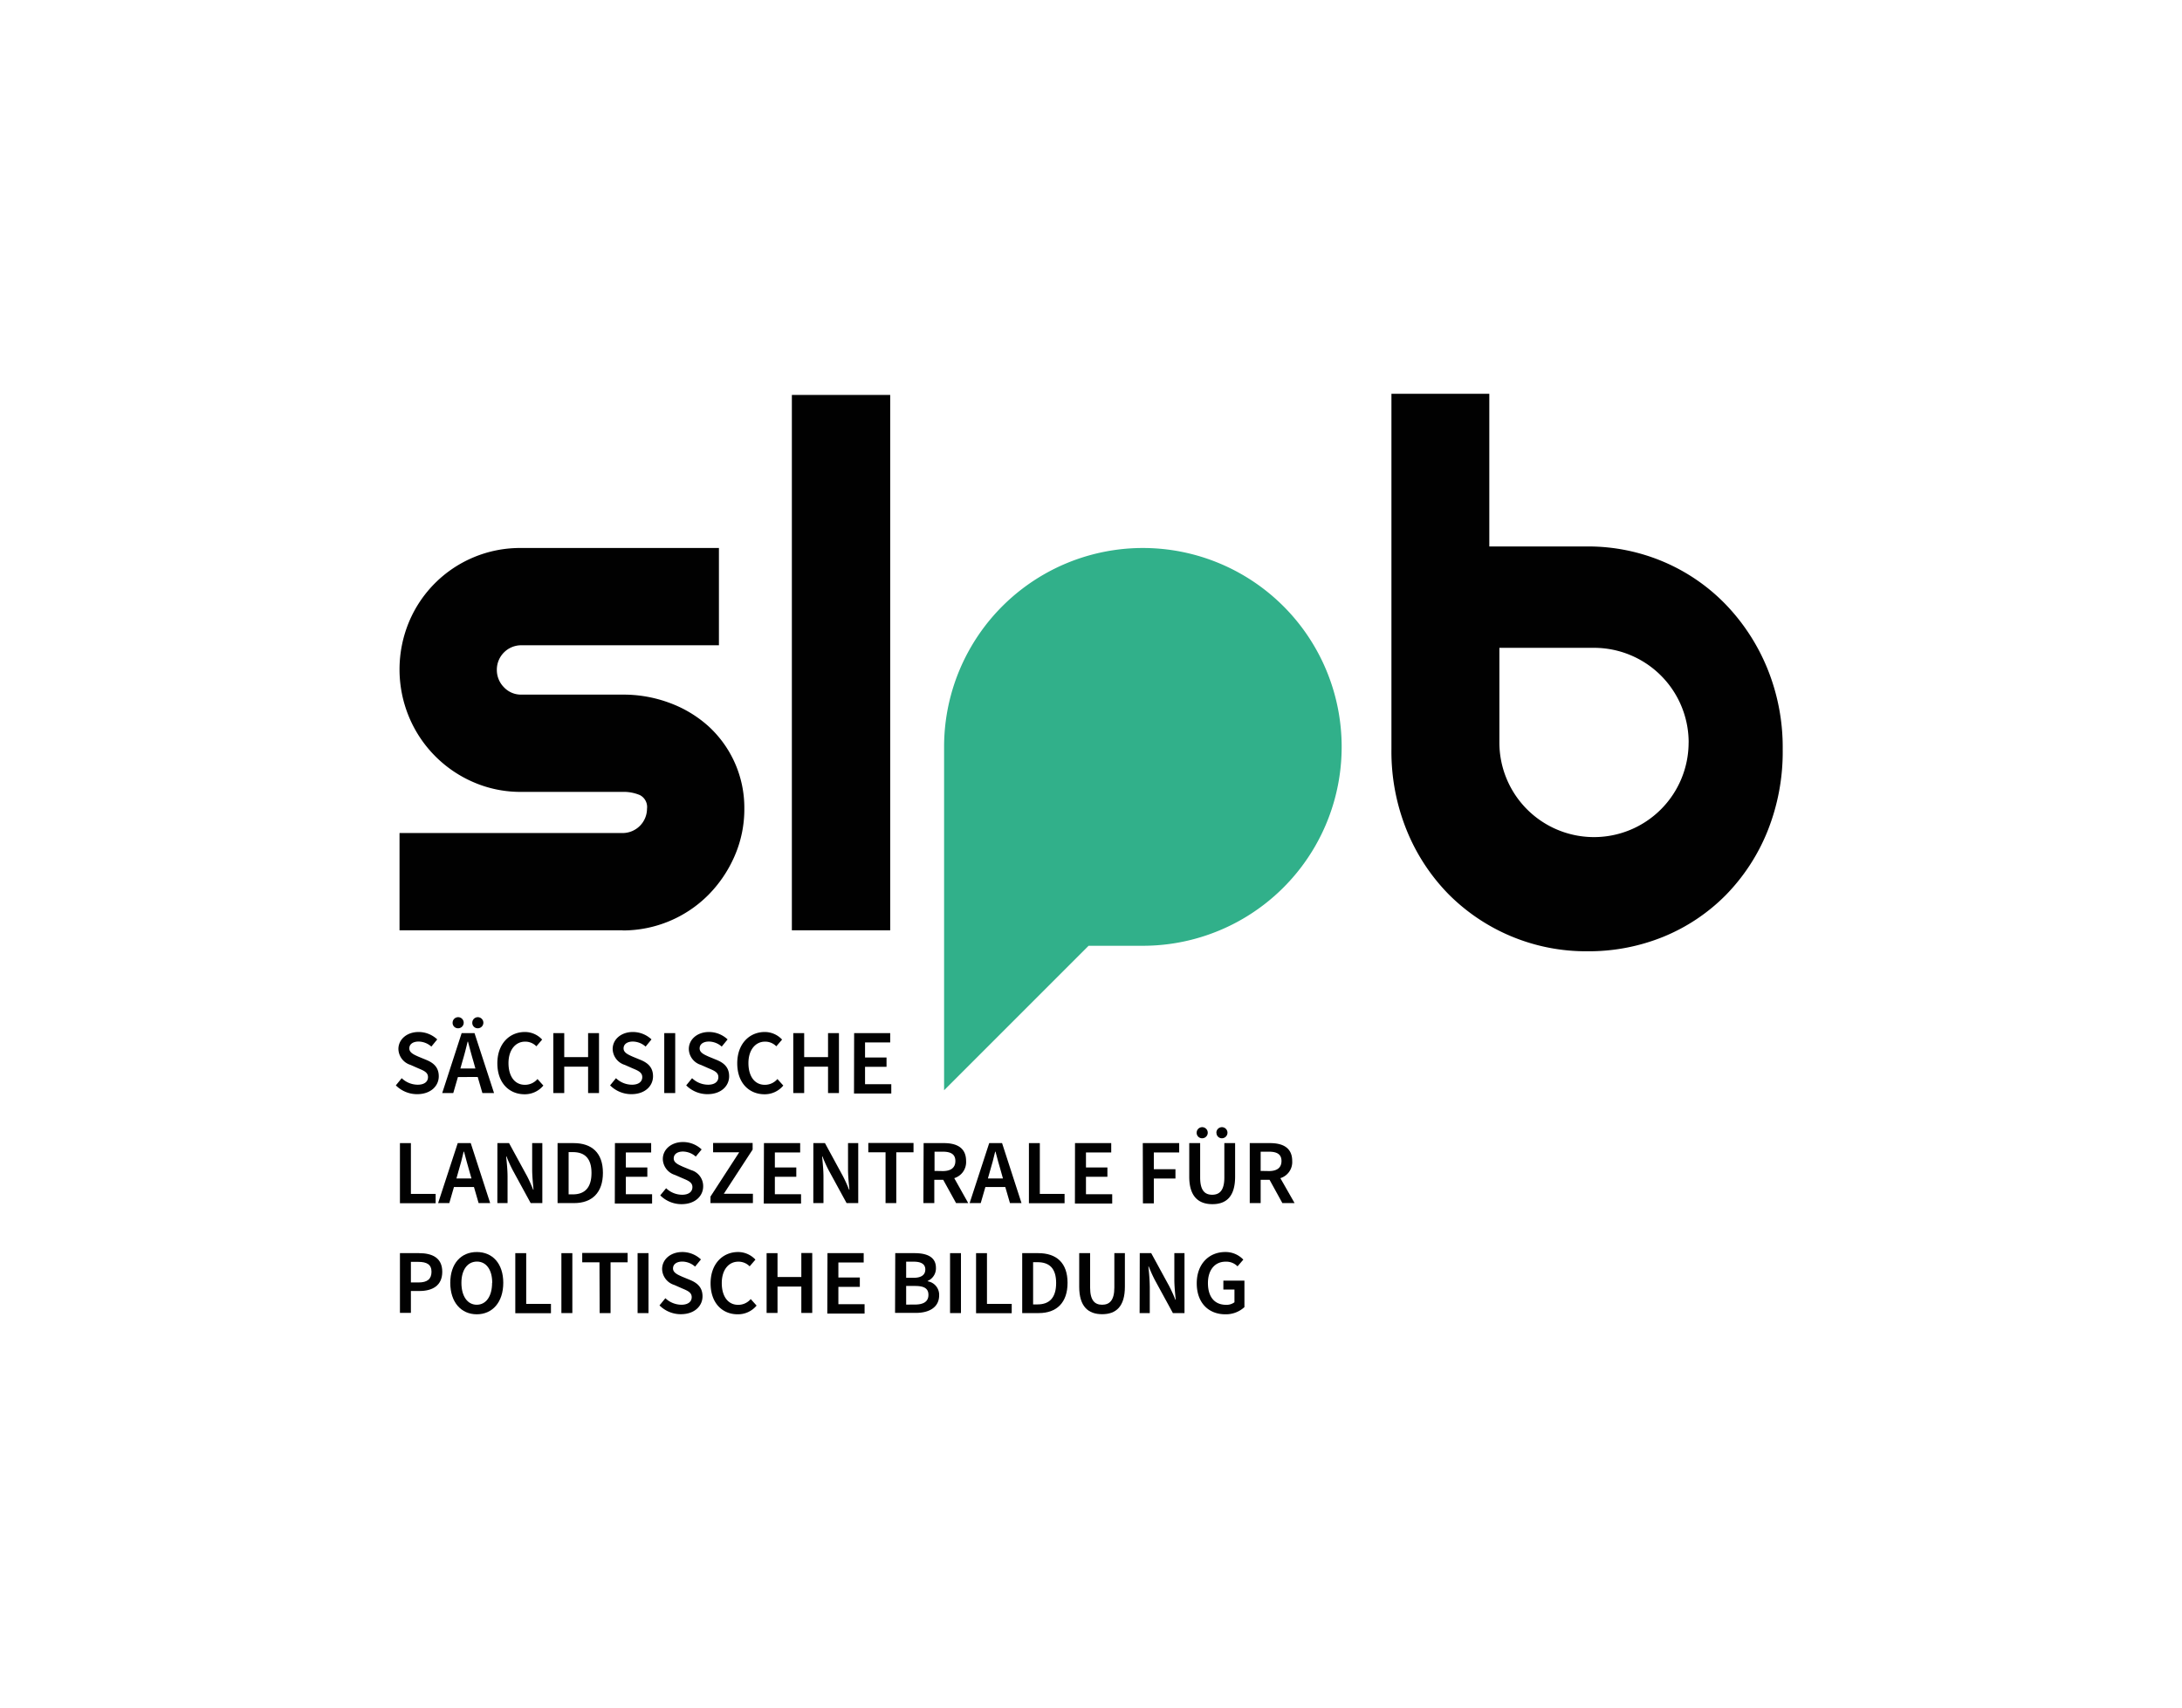 <?xml version="1.0" encoding="UTF-8"?>
<svg xmlns="http://www.w3.org/2000/svg" id="Logo" viewBox="0 0 468.16 366.43">
  <defs>
    <style>.cls-1{fill:#010101;}.cls-2{fill:#31b08a;}</style>
  </defs>
  <path class="cls-1" d="M84.93,232.88l1.26-1.54a5,5,0,0,0,3.44,1.4c1.42,0,2.2-.65,2.2-1.63s-.82-1.36-2-1.85l-1.75-.77a3.67,3.67,0,0,1-2.6-3.4c0-2.07,1.81-3.66,4.33-3.66a5.82,5.82,0,0,1,4,1.59l-1.26,1.54a4.21,4.21,0,0,0-2.73-1.08c-1.2,0-2,.55-2,1.47s1,1.34,2,1.79l1.73.71c1.53.65,2.59,1.61,2.59,3.48,0,2.09-1.73,3.84-4.64,3.84A6.43,6.43,0,0,1,84.93,232.88Z"></path>
  <path class="cls-1" d="M99.05,221.67h2.76L106,234.53H103.5l-1-3.44H98.25l-1,3.44H94.88Zm-1.94-2.23a1.19,1.19,0,1,1,1.2,1.19A1.15,1.15,0,0,1,97.11,219.44Zm1.67,9.82H102l-.43-1.53c-.41-1.36-.79-2.84-1.16-4.23h-.08c-.33,1.41-.71,2.87-1.12,4.23Zm2.55-9.82a1.19,1.19,0,1,1,1.18,1.19A1.15,1.15,0,0,1,101.33,219.44Z"></path>
  <path class="cls-1" d="M106.71,228.14c0-4.21,2.63-6.71,5.9-6.71a5,5,0,0,1,3.71,1.63l-1.24,1.44a3.31,3.31,0,0,0-2.44-1c-2,0-3.54,1.73-3.54,4.6s1.36,4.66,3.51,4.66a3.5,3.5,0,0,0,2.71-1.24l1.26,1.4a5.16,5.16,0,0,1-4.07,1.87C109.28,234.77,106.71,232.41,106.71,228.14Z"></path>
  <path class="cls-1" d="M118.72,221.67h2.34v5.15h5.12v-5.15h2.34v12.86h-2.34v-5.66h-5.12v5.66h-2.34Z"></path>
  <path class="cls-1" d="M130.9,232.88l1.26-1.54a5,5,0,0,0,3.44,1.4c1.42,0,2.2-.65,2.2-1.63s-.82-1.36-2-1.85l-1.75-.77a3.67,3.67,0,0,1-2.6-3.4c0-2.07,1.81-3.66,4.33-3.66a5.82,5.82,0,0,1,4,1.59l-1.26,1.54a4.21,4.21,0,0,0-2.73-1.08c-1.2,0-2,.55-2,1.47s1,1.34,2,1.79l1.73.71c1.53.65,2.59,1.61,2.59,3.48,0,2.09-1.73,3.84-4.64,3.84A6.43,6.43,0,0,1,130.9,232.88Z"></path>
  <path class="cls-1" d="M142.52,221.67h2.35v12.86h-2.35Z"></path>
  <path class="cls-1" d="M147.23,232.88l1.26-1.54a5,5,0,0,0,3.44,1.4c1.41,0,2.2-.65,2.2-1.63s-.83-1.36-2-1.85l-1.75-.77a3.66,3.66,0,0,1-2.59-3.4c0-2.07,1.81-3.66,4.32-3.66a5.84,5.84,0,0,1,4,1.59l-1.26,1.54a4.22,4.22,0,0,0-2.74-1.08c-1.2,0-2,.55-2,1.47s1,1.34,2,1.79l1.73.71c1.54.65,2.6,1.61,2.6,3.48,0,2.09-1.73,3.84-4.64,3.84A6.43,6.43,0,0,1,147.23,232.88Z"></path>
  <path class="cls-1" d="M158.18,228.14c0-4.21,2.64-6.71,5.9-6.71a5.05,5.05,0,0,1,3.72,1.63l-1.24,1.44a3.33,3.33,0,0,0-2.44-1c-2,0-3.54,1.73-3.54,4.6s1.36,4.66,3.5,4.66a3.52,3.52,0,0,0,2.72-1.24l1.26,1.4a5.17,5.17,0,0,1-4.07,1.87C160.76,234.77,158.18,232.41,158.18,228.14Z"></path>
  <path class="cls-1" d="M170.2,221.67h2.34v5.15h5.12v-5.15H180v12.86h-2.34v-5.66h-5.12v5.66H170.2Z"></path>
  <path class="cls-1" d="M183.26,221.67H191v2H185.6v3.23h4.61v2H185.6v3.73h5.63v2h-8Z"></path>
  <path class="cls-1" d="M85.81,245.27h2.35v10.9h5.31v2H85.81Z"></path>
  <path class="cls-1" d="M98.21,245.27H101l4.17,12.87h-2.48l-1-3.45H97.4l-1,3.45H94Zm-.28,7.59h3.23l-.44-1.53c-.41-1.36-.78-2.83-1.16-4.23h-.08c-.33,1.42-.7,2.87-1.12,4.23Z"></path>
  <path class="cls-1" d="M106.72,245.27h2.5l3.86,7.08a29.19,29.19,0,0,1,1.31,2.91h.08c-.13-1.37-.29-2.95-.29-4.36v-5.63h2.18v12.87h-2.5L110,251.06a28.39,28.39,0,0,1-1.32-2.92h-.08c.14,1.34.3,2.94.3,4.37v5.63h-2.19Z"></path>
  <path class="cls-1" d="M119.63,245.27h3.44c3.93,0,6.29,2.11,6.29,6.38s-2.36,6.49-6.17,6.49h-3.56Zm3.28,11c2.56,0,4-1.44,4-4.6s-1.48-4.47-4-4.47H122v9.07Z"></path>
  <path class="cls-1" d="M131.94,245.27h7.77v2h-5.43v3.23h4.61v2h-4.61v3.74h5.63v2h-8Z"></path>
  <path class="cls-1" d="M141.66,256.48l1.26-1.53a5,5,0,0,0,3.44,1.4c1.42,0,2.2-.65,2.2-1.64s-.82-1.35-2-1.85l-1.75-.76a3.68,3.68,0,0,1-2.6-3.41c0-2.06,1.81-3.65,4.33-3.65a5.82,5.82,0,0,1,4,1.59l-1.26,1.53a4.26,4.26,0,0,0-2.73-1.08c-1.2,0-2,.55-2,1.48s1,1.33,2,1.79l1.73.71a3.57,3.57,0,0,1,2.59,3.48c0,2.08-1.73,3.83-4.64,3.83A6.43,6.43,0,0,1,141.66,256.48Z"></path>
  <path class="cls-1" d="M152.44,256.74l6.16-9.5H153v-2h8.48v1.42l-6.18,9.48h6.24v2h-9.11Z"></path>
  <path class="cls-1" d="M163.91,245.27h7.77v2h-5.43v3.23h4.6v2h-4.6v3.74h5.62v2h-8Z"></path>
  <path class="cls-1" d="M174.51,245.27H177l3.85,7.08a29.19,29.19,0,0,1,1.32,2.91h.08c-.14-1.37-.3-2.95-.3-4.36v-5.63h2.19v12.87h-2.5l-3.86-7.08a28.4,28.4,0,0,1-1.31-2.92h-.08c.13,1.34.29,2.94.29,4.37v5.63h-2.18Z"></path>
  <path class="cls-1" d="M190,247.24h-3.7v-2H196v2h-3.7v10.9H190Z"></path>
  <path class="cls-1" d="M198.17,245.27h4.35c2.69,0,4.76.95,4.76,3.84a3.6,3.6,0,0,1-2.54,3.68l3,5.35h-2.61l-2.76-5h-1.91v5h-2.34Zm4.11,6c1.75,0,2.7-.73,2.7-2.16s-.95-2-2.7-2h-1.77v4.13Z"></path>
  <path class="cls-1" d="M212.24,245.27H215l4.17,12.87h-2.48l-1-3.45h-4.27l-1,3.45h-2.38Zm-.28,7.59h3.23l-.43-1.53c-.42-1.36-.79-2.83-1.17-4.23h-.07c-.34,1.42-.71,2.87-1.13,4.23Z"></path>
  <path class="cls-1" d="M220.76,245.27h2.34v10.9h5.31v2h-7.65Z"></path>
  <path class="cls-1" d="M230.65,245.27h7.77v2H233v3.23h4.6v2H233v3.74h5.63v2h-8Z"></path>
  <path class="cls-1" d="M245.19,245.27H253v2h-5.44v3.6h4.64v2h-4.64v5.33h-2.34Z"></path>
  <path class="cls-1" d="M255.16,252.47v-7.2h2.34v7.38c0,2.77,1,3.7,2.58,3.7s2.61-.93,2.61-3.7v-7.38H265v7.2c0,4.23-1.86,5.9-4.87,5.9S255.16,256.7,255.16,252.47Zm1.59-9.42a1.19,1.19,0,1,1,1.2,1.18A1.16,1.16,0,0,1,256.75,243.05Zm4.23,0a1.19,1.19,0,1,1,1.18,1.18A1.15,1.15,0,0,1,261,243.05Z"></path>
  <path class="cls-1" d="M268.14,245.27h4.35c2.69,0,4.76.95,4.76,3.84a3.61,3.61,0,0,1-2.54,3.68l3.05,5.35h-2.62l-2.75-5h-1.91v5h-2.34Zm4.11,6c1.75,0,2.7-.73,2.7-2.16s-.95-2-2.7-2h-1.77v4.13Z"></path>
  <path class="cls-1" d="M85.81,268.88h4.08c2.85,0,5,1,5,4S92.74,277,90,277H88.16v4.7H85.81Zm4,6.29c1.89,0,2.77-.75,2.77-2.3s-1-2.12-2.85-2.12H88.16v4.42Z"></path>
  <path class="cls-1" d="M96.61,275.25c0-4.15,2.32-6.61,5.69-6.61s5.68,2.46,5.68,6.61S105.66,282,102.3,282,96.61,279.42,96.61,275.25Zm9,0c0-2.85-1.3-4.56-3.28-4.56S99,272.4,99,275.25s1.28,4.7,3.29,4.7S105.58,278.12,105.58,275.25Z"></path>
  <path class="cls-1" d="M110.56,268.88h2.34v10.89h5.31v2h-7.65Z"></path>
  <path class="cls-1" d="M120.45,268.88h2.35v12.86h-2.35Z"></path>
  <path class="cls-1" d="M128.62,270.84h-3.7v-2h9.74v2H131v10.9h-2.34Z"></path>
  <path class="cls-1" d="M136.8,268.88h2.34v12.86H136.8Z"></path>
  <path class="cls-1" d="M141.5,280.09l1.26-1.54a5.06,5.06,0,0,0,3.44,1.4c1.42,0,2.21-.65,2.21-1.63s-.83-1.36-2-1.85l-1.75-.77a3.67,3.67,0,0,1-2.6-3.4c0-2.07,1.81-3.66,4.33-3.66a5.82,5.82,0,0,1,4,1.59l-1.26,1.54a4.19,4.19,0,0,0-2.73-1.08c-1.2,0-2,.55-2,1.47s1,1.34,2,1.79l1.73.71c1.53.65,2.6,1.61,2.6,3.48,0,2.09-1.73,3.84-4.65,3.84A6.43,6.43,0,0,1,141.5,280.09Z"></path>
  <path class="cls-1" d="M152.46,275.35c0-4.21,2.63-6.71,5.9-6.71a5.07,5.07,0,0,1,3.72,1.63l-1.24,1.44a3.34,3.34,0,0,0-2.44-1c-2.05,0-3.54,1.73-3.54,4.6s1.36,4.66,3.5,4.66a3.48,3.48,0,0,0,2.71-1.24l1.26,1.4a5.16,5.16,0,0,1-4.07,1.87C155,282,152.46,279.62,152.46,275.35Z"></path>
  <path class="cls-1" d="M164.48,268.88h2.34V274h5.11v-5.15h2.34v12.86h-2.34v-5.66h-5.11v5.66h-2.34Z"></path>
  <path class="cls-1" d="M177.54,268.88h7.77v2h-5.43v3.23h4.6v2h-4.6v3.73h5.62v2h-8Z"></path>
  <path class="cls-1" d="M192.08,268.88h4.13c2.65,0,4.6.8,4.6,3.16a2.93,2.93,0,0,1-1.77,2.8v.08a2.93,2.93,0,0,1,2.46,3c0,2.58-2.13,3.78-5,3.78h-4.46Zm3.93,5.29c1.75,0,2.52-.69,2.52-1.79s-.83-1.67-2.48-1.67h-1.63v3.46Zm.29,5.74c1.87,0,2.9-.65,2.9-2.08s-1-1.91-2.9-1.91h-1.88v4Z"></path>
  <path class="cls-1" d="M203.84,268.88h2.34v12.86h-2.34Z"></path>
  <path class="cls-1" d="M209.42,268.88h2.34v10.89h5.31v2h-7.65Z"></path>
  <path class="cls-1" d="M219.32,268.88h3.44c3.93,0,6.29,2.1,6.29,6.37s-2.36,6.49-6.17,6.49h-3.56Zm3.28,11c2.56,0,4-1.43,4-4.6s-1.48-4.46-4-4.46h-.94v9.06Z"></path>
  <path class="cls-1" d="M231.55,276.08v-7.2h2.34v7.37c0,2.78,1,3.7,2.58,3.7s2.62-.92,2.62-3.7v-7.37h2.26v7.2c0,4.23-1.87,5.9-4.88,5.9S231.55,280.31,231.55,276.08Z"></path>
  <path class="cls-1" d="M244.54,268.88H247l3.86,7.08a30.48,30.48,0,0,1,1.32,2.91h.08c-.14-1.38-.3-2.95-.3-4.37v-5.62h2.18v12.86h-2.49l-3.86-7.08a31.66,31.66,0,0,1-1.32-2.91h-.08a43.67,43.67,0,0,1,.3,4.37v5.62h-2.18Z"></path>
  <path class="cls-1" d="M256.77,275.35c0-4.21,2.68-6.71,6.1-6.71a5.22,5.22,0,0,1,3.89,1.63l-1.24,1.44a3.38,3.38,0,0,0-2.57-1c-2.26,0-3.78,1.73-3.78,4.6s1.34,4.66,3.92,4.66a2.81,2.81,0,0,0,1.77-.55v-2.73h-2.38v-1.91H267v5.68a5.87,5.87,0,0,1-4.11,1.54C259.37,282,256.77,279.62,256.77,275.35Z"></path>
  <path class="cls-1" d="M133.61,199.61H85.72V178.74h47.89a5.24,5.24,0,0,0,5.21-5.22,2.87,2.87,0,0,0-1.53-2.92,8.92,8.92,0,0,0-3.68-.69h-21.8a25.27,25.27,0,0,1-10.2-2.07,26.2,26.2,0,0,1-13.85-14,26.55,26.55,0,0,1,0-20.41,25.81,25.81,0,0,1,13.85-13.85,25.76,25.76,0,0,1,10.2-2h42.44v20.87H111.81a5.24,5.24,0,0,0-5.21,5.22,5.26,5.26,0,0,0,1.53,3.8,5,5,0,0,0,3.68,1.57h21.8a28.33,28.33,0,0,1,10.12,1.8,25.62,25.62,0,0,1,8.29,5,23.68,23.68,0,0,1,7.68,17.65,25.07,25.07,0,0,1-2.08,10.17A27.32,27.32,0,0,1,152,192a25.89,25.89,0,0,1-18.41,7.64Z"></path>
  <path class="cls-1" d="M191,199.61h-21.1V84.74H191Z"></path>
  <path class="cls-1" d="M379.17,143.37a43.52,43.52,0,0,0-9-13.77,40.72,40.72,0,0,0-13.31-9.09,41.37,41.37,0,0,0-15.95-3.26H319.54V84.49h-21v76.26a45,45,0,0,0,3.3,17.46,42.24,42.24,0,0,0,9,13.7,41.61,41.61,0,0,0,29.66,12.2A42.57,42.57,0,0,0,356.88,201a40.25,40.25,0,0,0,13.31-8.86,42,42,0,0,0,9-13.7,45.75,45.75,0,0,0,3.3-17.65A44.88,44.88,0,0,0,379.17,143.37ZM362.3,159.31A20.3,20.3,0,0,1,342,179.61h0a20.3,20.3,0,0,1-20.3-20.3h0v-.12h0V139H342a20.31,20.31,0,0,1,20.31,20.31Z"></path>
  <path class="cls-2" d="M245.23,117.58h0a42.66,42.66,0,0,0-42.67,42.66h0c0,.09,0,.17,0,.26h0v73.43l31-31h11.64a42.66,42.66,0,0,0,42.66-42.67h0A42.66,42.66,0,0,0,245.23,117.58Z"></path>
</svg>
